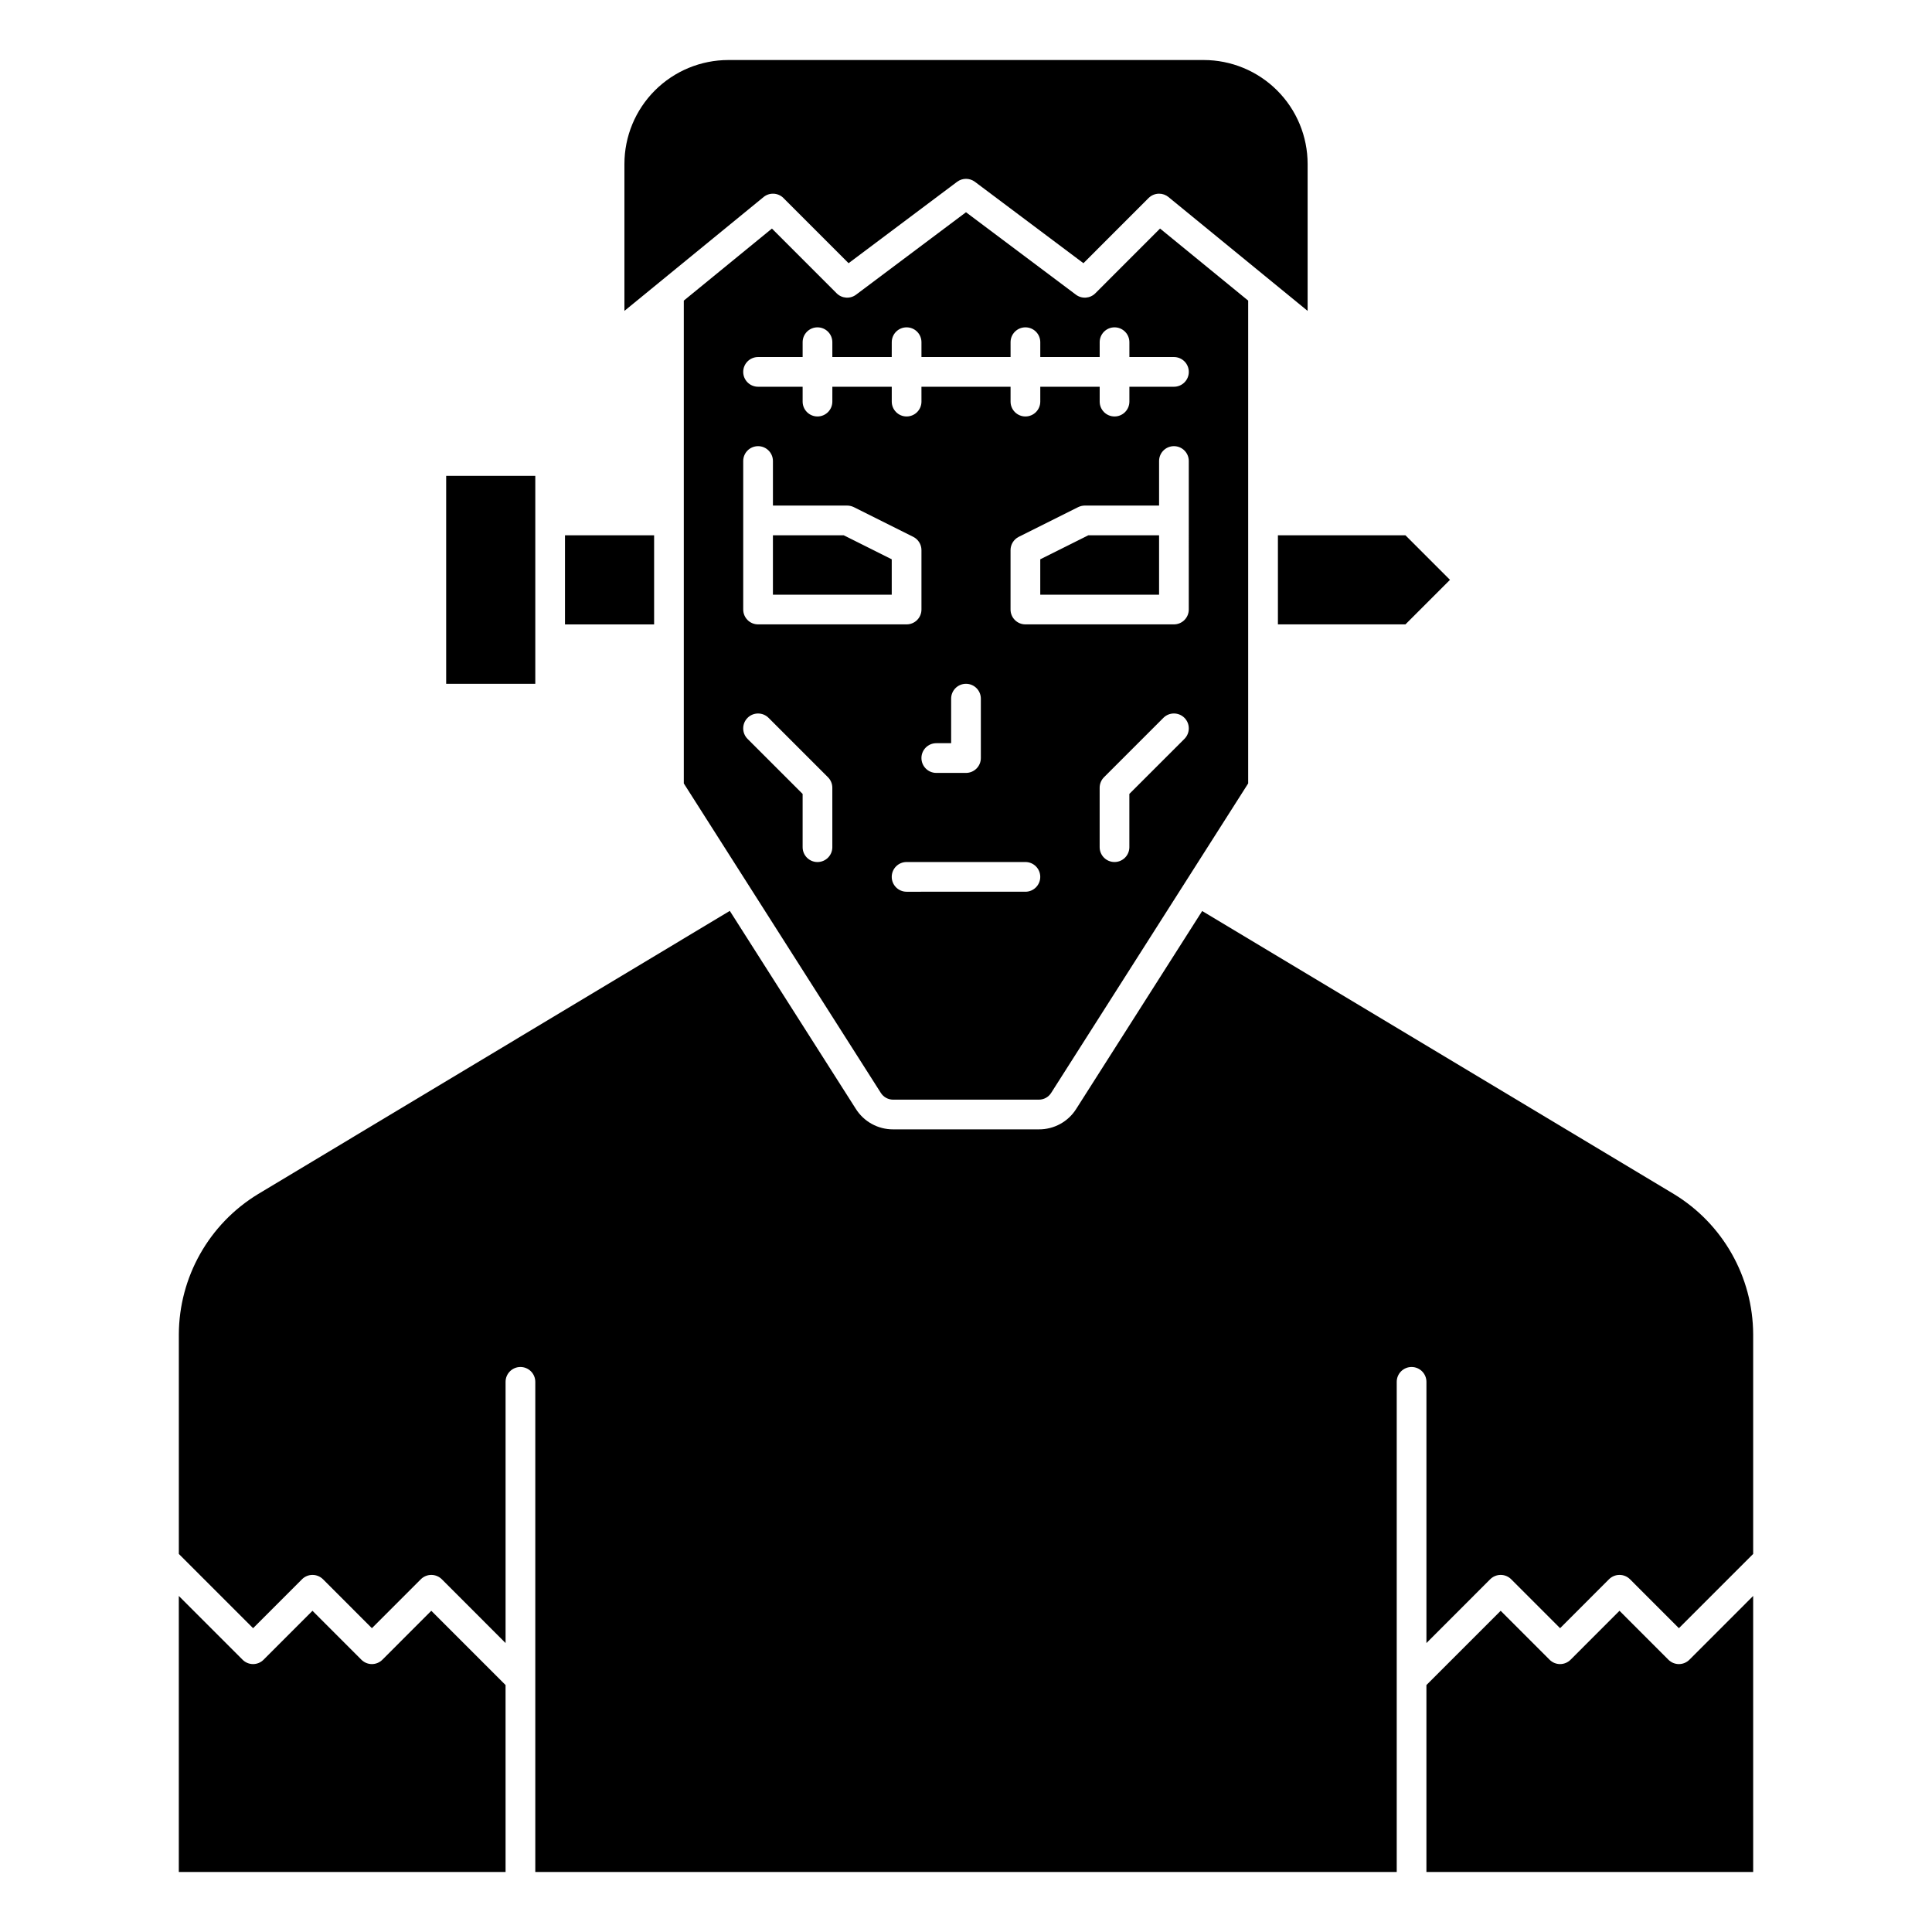 <?xml version="1.0" encoding="UTF-8"?>
<!-- The Best Svg Icon site in the world: iconSvg.co, Visit us! https://iconsvg.co -->
<svg fill="#000000" width="800px" height="800px" version="1.1" viewBox="144 144 512 512" xmlns="http://www.w3.org/2000/svg">
 <g>
  <path d="m380.32 292.22-12.738-6.367h-18.75v15.742h31.488z"/>
  <path d="m380.71 435.42h38.574c1.32 0.012 2.555-0.652 3.266-1.762l52.23-82.043v-127.95l-23.355-19.098-17.152 17.16v0.004c-1.387 1.383-3.582 1.539-5.148 0.359l-29.125-21.844-29.129 21.844c-1.566 1.18-3.762 1.023-5.148-0.359l-17.152-17.16-23.355 19.094v127.95l52.207 82.004c0.711 1.129 1.957 1.809 3.289 1.801zm35.031-55.105-31.488 0.004c-2.172 0-3.934-1.766-3.934-3.938 0-2.176 1.762-3.938 3.934-3.938h31.488c2.176 0 3.938 1.762 3.938 3.938 0 2.172-1.762 3.938-3.938 3.938zm-27.551-35.422c0-2.176 1.762-3.938 3.934-3.938h3.938v-11.809c0-2.172 1.762-3.934 3.938-3.934 2.172 0 3.934 1.762 3.934 3.934v15.746c0 1.043-0.414 2.043-1.152 2.781s-1.738 1.156-2.781 1.156h-7.875c-2.172 0-3.934-1.766-3.934-3.938zm69.699-5.086-14.598 14.586v14.117c0 2.172-1.762 3.934-3.934 3.934-2.176 0-3.938-1.762-3.938-3.934v-15.746c0-1.043 0.414-2.047 1.148-2.785l15.746-15.746c1.539-1.539 4.035-1.539 5.574 0s1.539 4.035 0 5.574zm1.148-34.273c0 1.043-0.414 2.043-1.152 2.781-0.738 0.738-1.738 1.152-2.785 1.152h-39.359c-2.172 0-3.938-1.762-3.938-3.934v-15.746c0-1.488 0.844-2.852 2.176-3.519l15.742-7.871c0.551-0.27 1.152-0.41 1.766-0.418h19.68v-11.805c0-2.176 1.762-3.938 3.934-3.938 2.176 0 3.938 1.762 3.938 3.938zm-114.14-66.914h11.809v-3.934c0-2.176 1.762-3.938 3.934-3.938 2.176 0 3.938 1.762 3.938 3.938v3.938h15.742l0.004-3.938c0-2.176 1.762-3.938 3.934-3.938 2.176 0 3.938 1.762 3.938 3.938v3.938h23.617l-0.004-3.938c0-2.176 1.766-3.938 3.938-3.938 2.176 0 3.938 1.762 3.938 3.938v3.938h15.742v-3.938c0-2.176 1.762-3.938 3.938-3.938 2.172 0 3.934 1.762 3.934 3.938v3.938l11.809-0.004c2.176 0 3.938 1.762 3.938 3.938 0 2.172-1.762 3.934-3.938 3.934h-11.809v3.938c0 2.176-1.762 3.938-3.934 3.938-2.176 0-3.938-1.762-3.938-3.938v-3.938h-15.742v3.938c0 2.176-1.762 3.938-3.938 3.938-2.172 0-3.938-1.762-3.938-3.938v-3.938h-23.617l0.004 3.938c0 2.176-1.762 3.938-3.938 3.938-2.172 0-3.934-1.762-3.934-3.938v-3.938h-15.742l-0.004 3.938c0 2.176-1.762 3.938-3.938 3.938-2.172 0-3.934-1.762-3.934-3.938v-3.938h-11.809c-2.176 0-3.938-1.762-3.938-3.934 0-2.176 1.762-3.938 3.938-3.938zm-3.938 27.555c0-2.176 1.762-3.938 3.938-3.938 2.172 0 3.938 1.762 3.938 3.938v11.809l19.68-0.004c0.609 0.008 1.215 0.148 1.762 0.418l15.742 7.871h0.004c1.328 0.668 2.172 2.031 2.172 3.519v15.746c0 1.043-0.414 2.043-1.152 2.781-0.738 0.738-1.742 1.152-2.785 1.152h-39.359c-2.176 0-3.938-1.762-3.938-3.934zm23.617 102.34c0 2.172-1.762 3.934-3.938 3.934-2.172 0-3.934-1.762-3.934-3.934v-14.117l-14.594-14.586c-1.539-1.539-1.539-4.035 0-5.574s4.031-1.539 5.57 0l15.746 15.746c0.738 0.738 1.152 1.742 1.148 2.785z"/>
  <path d="m419.68 292.22v9.375h31.488v-15.742h-18.754z"/>
  <path d="m351.62 196.48 17.262 17.27 28.758-21.57c1.398-1.047 3.324-1.047 4.723 0l28.758 21.57 17.262-17.27c0.742-0.738 1.742-1.152 2.789-1.152 0.906 0 1.785 0.312 2.484 0.891l36.875 30.168v-38.93c0-7.305-2.902-14.316-8.07-19.48-5.168-5.168-12.176-8.07-19.48-8.07h-125.95c-7.309 0-14.316 2.902-19.484 8.07-5.168 5.164-8.07 12.176-8.07 19.48v38.93l36.871-30.164 0.004-0.004c1.562-1.281 3.844-1.168 5.273 0.262z"/>
  <path d="m586.14 583.84-12.957-12.965-12.957 12.965c-0.738 0.742-1.742 1.16-2.789 1.16-1.043 0-2.047-0.418-2.785-1.16l-12.957-12.965-19.68 19.68v49.539h86.594l-0.004-73.152-16.895 16.902 0.004-0.004c-0.738 0.742-1.742 1.16-2.789 1.16-1.043 0-2.047-0.418-2.785-1.16z"/>
  <path d="m587.6 460.44-125.01-75.012-33.371 52.426c-2.141 3.414-5.902 5.473-9.934 5.438h-38.574c-4.051 0.027-7.824-2.062-9.957-5.508l-33.348-52.387-125.02 75.051c-12.98 7.894-20.93 21.969-20.992 37.164v58.199l19.68 19.68 12.957-12.965v-0.004c0.738-0.738 1.742-1.156 2.785-1.156 1.047 0 2.051 0.418 2.789 1.156l12.957 12.965 12.957-12.965c0.738-0.738 1.742-1.156 2.785-1.156 1.047 0 2.051 0.418 2.789 1.156l16.891 16.902v-69.219c0-2.176 1.766-3.938 3.938-3.938 2.176 0 3.938 1.762 3.938 3.938v129.89h228.29v-129.89c0-2.176 1.762-3.938 3.934-3.938 2.176 0 3.938 1.762 3.938 3.938v69.219l16.895-16.902c0.738-0.738 1.738-1.156 2.785-1.156 1.047 0 2.047 0.418 2.785 1.156l12.957 12.965 12.957-12.965c0.742-0.738 1.742-1.156 2.789-1.156s2.047 0.418 2.785 1.156l12.957 12.965 19.68-19.68v-58.195c-0.062-15.203-8.02-29.277-21.008-37.172z"/>
  <path d="m482.66 309.47h33.793l11.809-11.805-11.809-11.809h-33.793z"/>
  <path d="m245.34 583.84c-0.738 0.742-1.738 1.16-2.785 1.16s-2.047-0.418-2.789-1.16l-12.957-12.965-12.957 12.965c-0.738 0.742-1.738 1.16-2.785 1.16-1.047 0-2.047-0.418-2.785-1.16l-16.895-16.898v73.152h86.594l-0.004-49.539-19.68-19.68z"/>
  <path d="m262.24 270.11h23.617v55.105h-23.617z"/>
  <path d="m293.73 285.86h23.617v23.617h-23.617z"/>
 </g>
</svg>